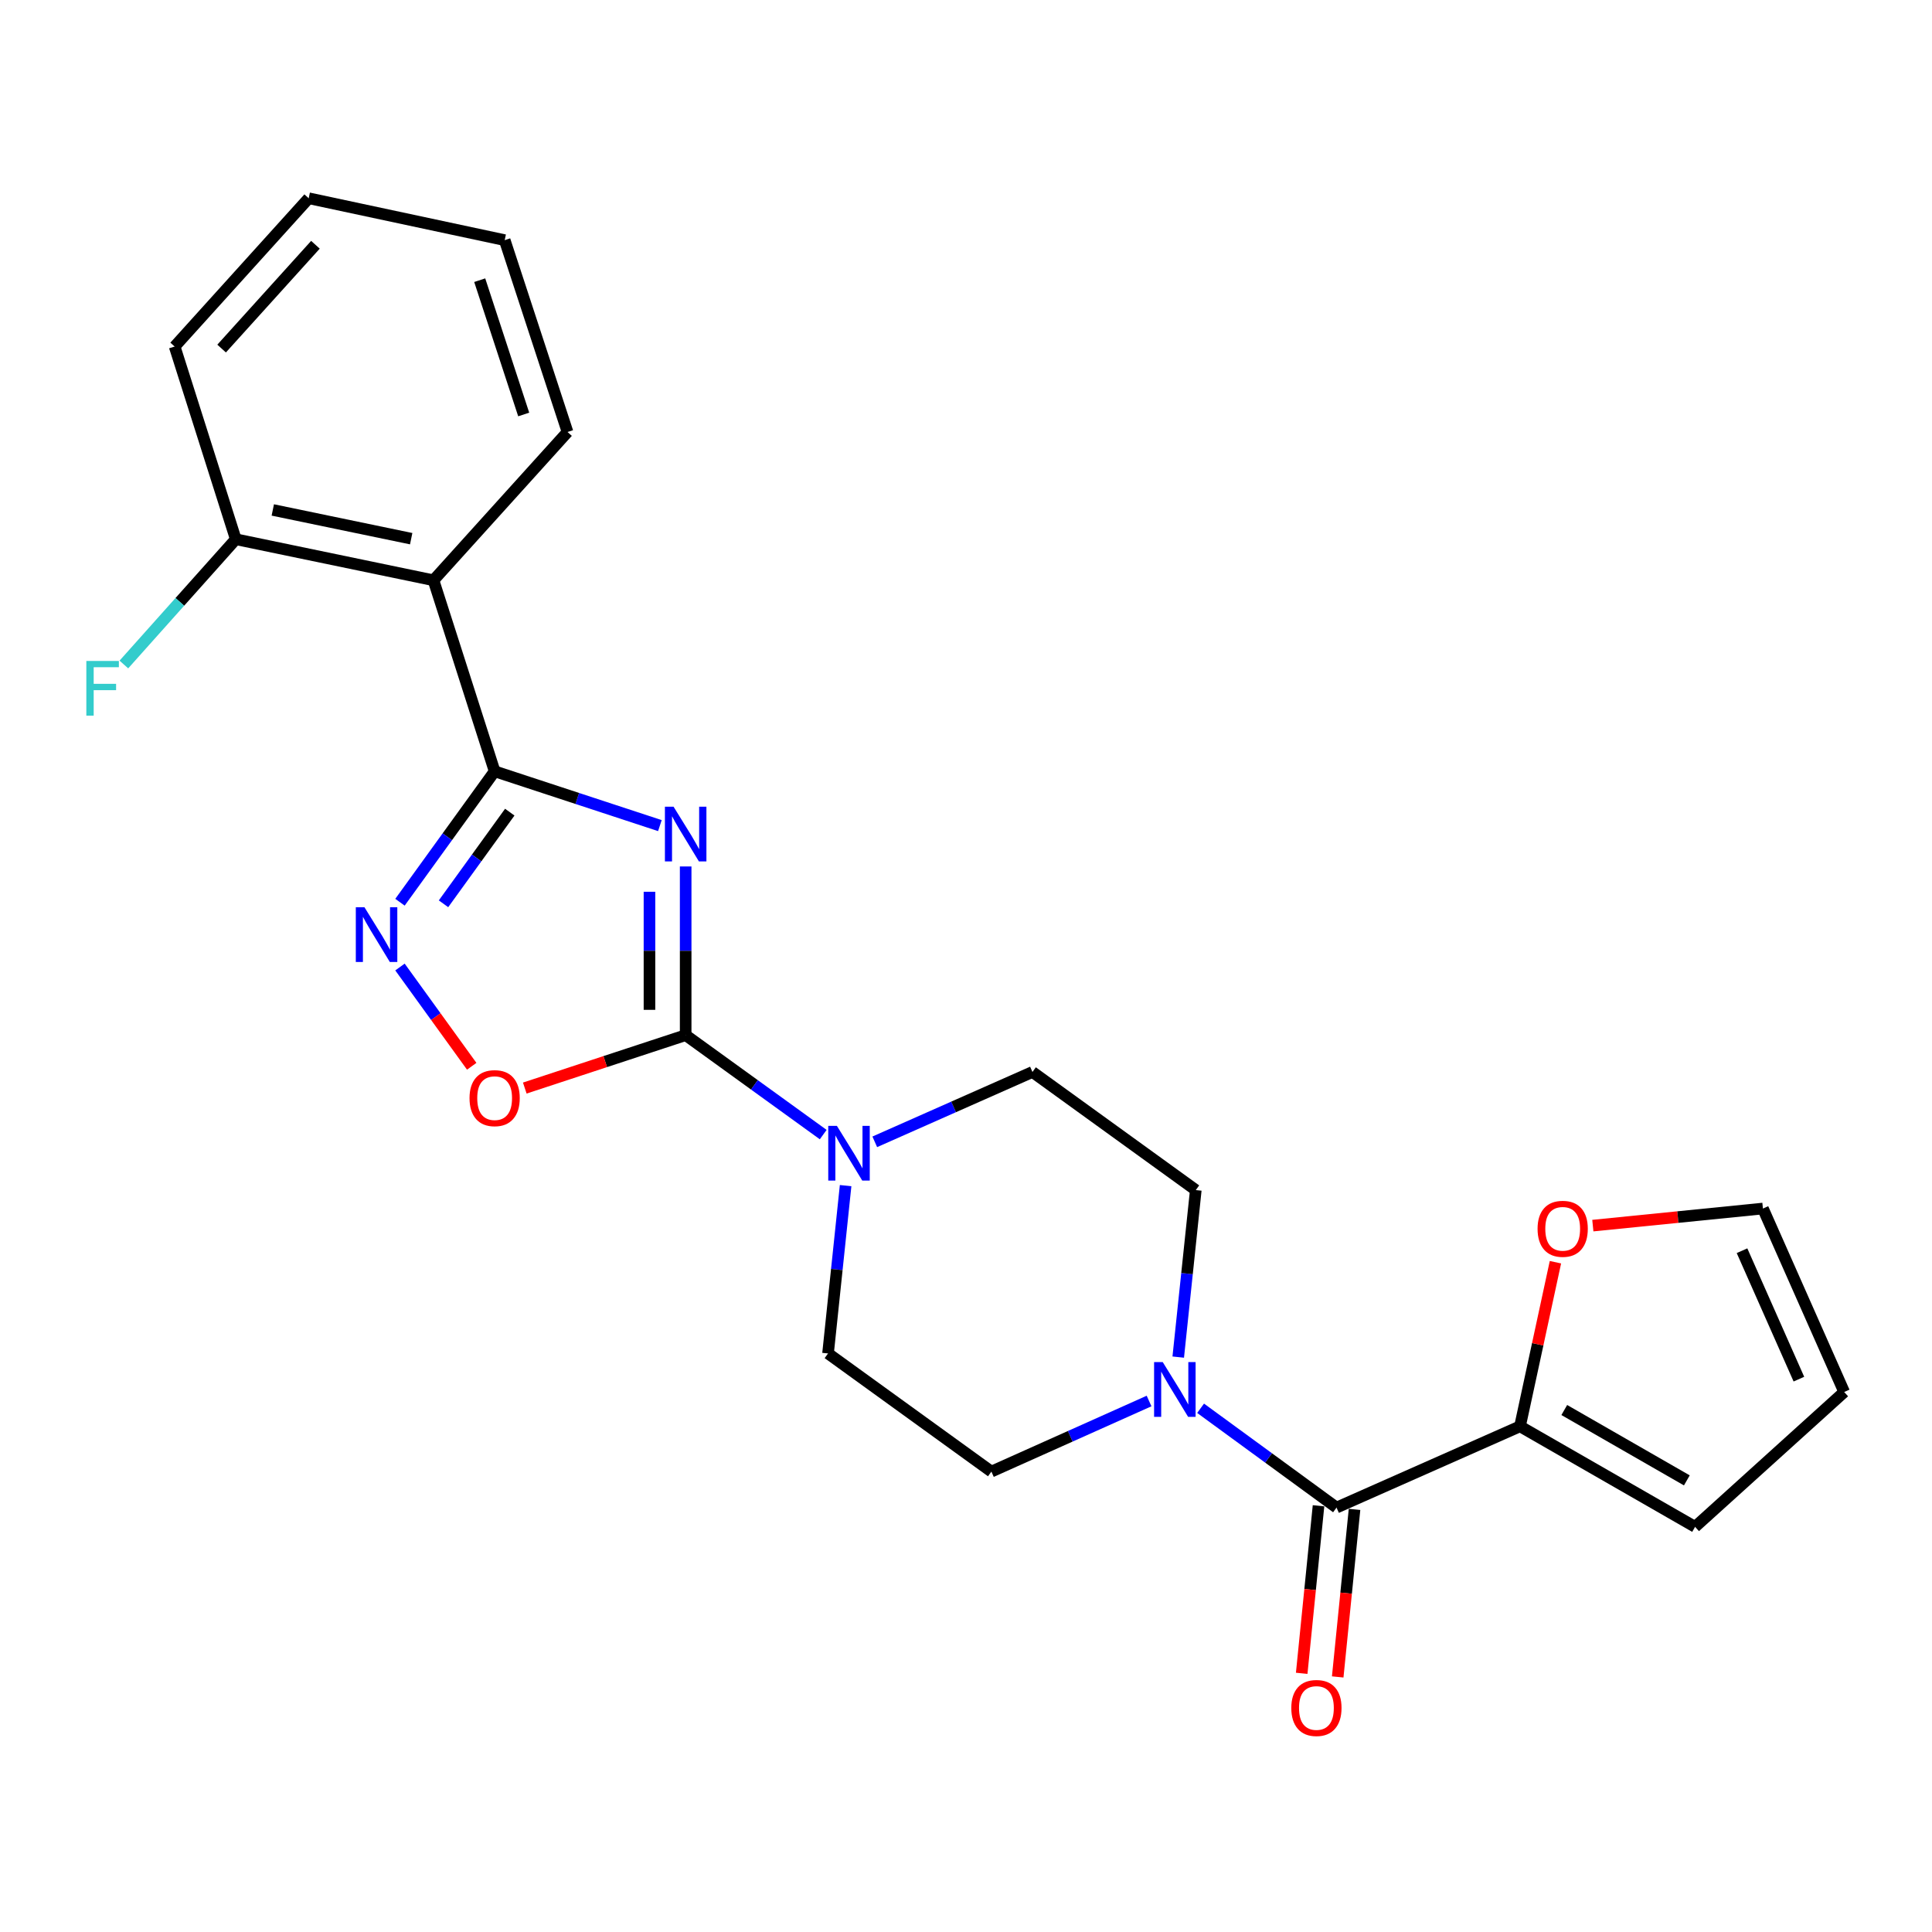 <?xml version='1.0' encoding='iso-8859-1'?>
<svg version='1.1' baseProfile='full'
              xmlns='http://www.w3.org/2000/svg'
                      xmlns:rdkit='http://www.rdkit.org/xml'
                      xmlns:xlink='http://www.w3.org/1999/xlink'
                  xml:space='preserve'
width='1000px' height='1000px' viewBox='0 0 1000 1000'>
<!-- END OF HEADER -->
<rect style='opacity:1.0;fill:#FFFFFF;stroke:none' width='1000' height='1000' x='0' y='0'> </rect>
<path class='bond-0' d='M 341.557,427.333 L 298.79,413.278' style='fill:none;fill-rule:evenodd;stroke:#0000FF;stroke-width:6px;stroke-linecap:butt;stroke-linejoin:miter;stroke-opacity:1' />
<path class='bond-0' d='M 298.79,413.278 L 256.023,399.224' style='fill:none;fill-rule:evenodd;stroke:#000000;stroke-width:6px;stroke-linecap:butt;stroke-linejoin:miter;stroke-opacity:1' />
<path class='bond-1' d='M 354.899,448.479 L 354.899,492.133' style='fill:none;fill-rule:evenodd;stroke:#0000FF;stroke-width:6px;stroke-linecap:butt;stroke-linejoin:miter;stroke-opacity:1' />
<path class='bond-1' d='M 354.899,492.133 L 354.899,535.787' style='fill:none;fill-rule:evenodd;stroke:#000000;stroke-width:6px;stroke-linecap:butt;stroke-linejoin:miter;stroke-opacity:1' />
<path class='bond-1' d='M 336.165,461.576 L 336.165,492.133' style='fill:none;fill-rule:evenodd;stroke:#0000FF;stroke-width:6px;stroke-linecap:butt;stroke-linejoin:miter;stroke-opacity:1' />
<path class='bond-1' d='M 336.165,492.133 L 336.165,522.691' style='fill:none;fill-rule:evenodd;stroke:#000000;stroke-width:6px;stroke-linecap:butt;stroke-linejoin:miter;stroke-opacity:1' />
<path class='bond-2' d='M 256.023,399.224 L 231.526,433.107' style='fill:none;fill-rule:evenodd;stroke:#000000;stroke-width:6px;stroke-linecap:butt;stroke-linejoin:miter;stroke-opacity:1' />
<path class='bond-2' d='M 231.526,433.107 L 207.03,466.99' style='fill:none;fill-rule:evenodd;stroke:#0000FF;stroke-width:6px;stroke-linecap:butt;stroke-linejoin:miter;stroke-opacity:1' />
<path class='bond-2' d='M 263.856,420.365 L 246.709,444.083' style='fill:none;fill-rule:evenodd;stroke:#000000;stroke-width:6px;stroke-linecap:butt;stroke-linejoin:miter;stroke-opacity:1' />
<path class='bond-2' d='M 246.709,444.083 L 229.561,467.801' style='fill:none;fill-rule:evenodd;stroke:#0000FF;stroke-width:6px;stroke-linecap:butt;stroke-linejoin:miter;stroke-opacity:1' />
<path class='bond-6' d='M 256.023,399.224 L 224.372,300.348' style='fill:none;fill-rule:evenodd;stroke:#000000;stroke-width:6px;stroke-linecap:butt;stroke-linejoin:miter;stroke-opacity:1' />
<path class='bond-3' d='M 354.899,535.787 L 313.262,549.484' style='fill:none;fill-rule:evenodd;stroke:#000000;stroke-width:6px;stroke-linecap:butt;stroke-linejoin:miter;stroke-opacity:1' />
<path class='bond-3' d='M 313.262,549.484 L 271.625,563.18' style='fill:none;fill-rule:evenodd;stroke:#FF0000;stroke-width:6px;stroke-linecap:butt;stroke-linejoin:miter;stroke-opacity:1' />
<path class='bond-5' d='M 354.899,535.787 L 390.497,561.525' style='fill:none;fill-rule:evenodd;stroke:#000000;stroke-width:6px;stroke-linecap:butt;stroke-linejoin:miter;stroke-opacity:1' />
<path class='bond-5' d='M 390.497,561.525 L 426.095,587.263' style='fill:none;fill-rule:evenodd;stroke:#0000FF;stroke-width:6px;stroke-linecap:butt;stroke-linejoin:miter;stroke-opacity:1' />
<path class='bond-24' d='M 207.027,500.526 L 225.594,526.214' style='fill:none;fill-rule:evenodd;stroke:#0000FF;stroke-width:6px;stroke-linecap:butt;stroke-linejoin:miter;stroke-opacity:1' />
<path class='bond-24' d='M 225.594,526.214 L 244.161,551.901' style='fill:none;fill-rule:evenodd;stroke:#FF0000;stroke-width:6px;stroke-linecap:butt;stroke-linejoin:miter;stroke-opacity:1' />
<path class='bond-4' d='M 691.785,780.323 L 656.605,754.624' style='fill:none;fill-rule:evenodd;stroke:#000000;stroke-width:6px;stroke-linecap:butt;stroke-linejoin:miter;stroke-opacity:1' />
<path class='bond-4' d='M 656.605,754.624 L 621.425,728.925' style='fill:none;fill-rule:evenodd;stroke:#0000FF;stroke-width:6px;stroke-linecap:butt;stroke-linejoin:miter;stroke-opacity:1' />
<path class='bond-8' d='M 691.785,780.323 L 786.748,738.264' style='fill:none;fill-rule:evenodd;stroke:#000000;stroke-width:6px;stroke-linecap:butt;stroke-linejoin:miter;stroke-opacity:1' />
<path class='bond-15' d='M 682.465,779.387 L 678.111,822.747' style='fill:none;fill-rule:evenodd;stroke:#000000;stroke-width:6px;stroke-linecap:butt;stroke-linejoin:miter;stroke-opacity:1' />
<path class='bond-15' d='M 678.111,822.747 L 673.756,866.106' style='fill:none;fill-rule:evenodd;stroke:#FF0000;stroke-width:6px;stroke-linecap:butt;stroke-linejoin:miter;stroke-opacity:1' />
<path class='bond-15' d='M 701.105,781.259 L 696.751,824.619' style='fill:none;fill-rule:evenodd;stroke:#000000;stroke-width:6px;stroke-linecap:butt;stroke-linejoin:miter;stroke-opacity:1' />
<path class='bond-15' d='M 696.751,824.619 L 692.397,867.978' style='fill:none;fill-rule:evenodd;stroke:#FF0000;stroke-width:6px;stroke-linecap:butt;stroke-linejoin:miter;stroke-opacity:1' />
<path class='bond-11' d='M 437.687,613.678 L 433.137,657.112' style='fill:none;fill-rule:evenodd;stroke:#0000FF;stroke-width:6px;stroke-linecap:butt;stroke-linejoin:miter;stroke-opacity:1' />
<path class='bond-11' d='M 433.137,657.112 L 428.588,700.546' style='fill:none;fill-rule:evenodd;stroke:#000000;stroke-width:6px;stroke-linecap:butt;stroke-linejoin:miter;stroke-opacity:1' />
<path class='bond-12' d='M 452.779,591.006 L 493.587,572.93' style='fill:none;fill-rule:evenodd;stroke:#0000FF;stroke-width:6px;stroke-linecap:butt;stroke-linejoin:miter;stroke-opacity:1' />
<path class='bond-12' d='M 493.587,572.93 L 534.395,554.855' style='fill:none;fill-rule:evenodd;stroke:#000000;stroke-width:6px;stroke-linecap:butt;stroke-linejoin:miter;stroke-opacity:1' />
<path class='bond-10' d='M 224.372,300.348 L 122.041,279.105' style='fill:none;fill-rule:evenodd;stroke:#000000;stroke-width:6px;stroke-linecap:butt;stroke-linejoin:miter;stroke-opacity:1' />
<path class='bond-10' d='M 212.83,278.818 L 141.198,263.948' style='fill:none;fill-rule:evenodd;stroke:#000000;stroke-width:6px;stroke-linecap:butt;stroke-linejoin:miter;stroke-opacity:1' />
<path class='bond-20' d='M 224.372,300.348 L 293.752,223.599' style='fill:none;fill-rule:evenodd;stroke:#000000;stroke-width:6px;stroke-linecap:butt;stroke-linejoin:miter;stroke-opacity:1' />
<path class='bond-7' d='M 609.855,702.432 L 614.397,659.207' style='fill:none;fill-rule:evenodd;stroke:#0000FF;stroke-width:6px;stroke-linecap:butt;stroke-linejoin:miter;stroke-opacity:1' />
<path class='bond-7' d='M 614.397,659.207 L 618.939,615.981' style='fill:none;fill-rule:evenodd;stroke:#000000;stroke-width:6px;stroke-linecap:butt;stroke-linejoin:miter;stroke-opacity:1' />
<path class='bond-25' d='M 594.754,725.159 L 553.948,743.426' style='fill:none;fill-rule:evenodd;stroke:#0000FF;stroke-width:6px;stroke-linecap:butt;stroke-linejoin:miter;stroke-opacity:1' />
<path class='bond-25' d='M 553.948,743.426 L 513.142,761.693' style='fill:none;fill-rule:evenodd;stroke:#000000;stroke-width:6px;stroke-linecap:butt;stroke-linejoin:miter;stroke-opacity:1' />
<path class='bond-9' d='M 786.748,738.264 L 795.919,695.792' style='fill:none;fill-rule:evenodd;stroke:#000000;stroke-width:6px;stroke-linecap:butt;stroke-linejoin:miter;stroke-opacity:1' />
<path class='bond-9' d='M 795.919,695.792 L 805.091,653.32' style='fill:none;fill-rule:evenodd;stroke:#FF0000;stroke-width:6px;stroke-linecap:butt;stroke-linejoin:miter;stroke-opacity:1' />
<path class='bond-16' d='M 786.748,738.264 L 877.37,790.294' style='fill:none;fill-rule:evenodd;stroke:#000000;stroke-width:6px;stroke-linecap:butt;stroke-linejoin:miter;stroke-opacity:1' />
<path class='bond-16' d='M 809.669,729.822 L 873.105,766.243' style='fill:none;fill-rule:evenodd;stroke:#000000;stroke-width:6px;stroke-linecap:butt;stroke-linejoin:miter;stroke-opacity:1' />
<path class='bond-17' d='M 824.448,634.376 L 868.467,629.956' style='fill:none;fill-rule:evenodd;stroke:#FF0000;stroke-width:6px;stroke-linecap:butt;stroke-linejoin:miter;stroke-opacity:1' />
<path class='bond-17' d='M 868.467,629.956 L 912.487,625.535' style='fill:none;fill-rule:evenodd;stroke:#000000;stroke-width:6px;stroke-linecap:butt;stroke-linejoin:miter;stroke-opacity:1' />
<path class='bond-19' d='M 122.041,279.105 L 93.078,311.527' style='fill:none;fill-rule:evenodd;stroke:#000000;stroke-width:6px;stroke-linecap:butt;stroke-linejoin:miter;stroke-opacity:1' />
<path class='bond-19' d='M 93.078,311.527 L 64.115,343.949' style='fill:none;fill-rule:evenodd;stroke:#33CCCC;stroke-width:6px;stroke-linecap:butt;stroke-linejoin:miter;stroke-opacity:1' />
<path class='bond-21' d='M 122.041,279.105 L 90.4,179.365' style='fill:none;fill-rule:evenodd;stroke:#000000;stroke-width:6px;stroke-linecap:butt;stroke-linejoin:miter;stroke-opacity:1' />
<path class='bond-14' d='M 428.588,700.546 L 513.142,761.693' style='fill:none;fill-rule:evenodd;stroke:#000000;stroke-width:6px;stroke-linecap:butt;stroke-linejoin:miter;stroke-opacity:1' />
<path class='bond-13' d='M 534.395,554.855 L 618.939,615.981' style='fill:none;fill-rule:evenodd;stroke:#000000;stroke-width:6px;stroke-linecap:butt;stroke-linejoin:miter;stroke-opacity:1' />
<path class='bond-18' d='M 877.37,790.294 L 954.545,720.498' style='fill:none;fill-rule:evenodd;stroke:#000000;stroke-width:6px;stroke-linecap:butt;stroke-linejoin:miter;stroke-opacity:1' />
<path class='bond-27' d='M 912.487,625.535 L 954.545,720.498' style='fill:none;fill-rule:evenodd;stroke:#000000;stroke-width:6px;stroke-linecap:butt;stroke-linejoin:miter;stroke-opacity:1' />
<path class='bond-27' d='M 901.666,647.366 L 931.107,713.84' style='fill:none;fill-rule:evenodd;stroke:#000000;stroke-width:6px;stroke-linecap:butt;stroke-linejoin:miter;stroke-opacity:1' />
<path class='bond-22' d='M 293.752,223.599 L 261.227,124.297' style='fill:none;fill-rule:evenodd;stroke:#000000;stroke-width:6px;stroke-linecap:butt;stroke-linejoin:miter;stroke-opacity:1' />
<path class='bond-22' d='M 271.069,214.535 L 248.302,145.023' style='fill:none;fill-rule:evenodd;stroke:#000000;stroke-width:6px;stroke-linecap:butt;stroke-linejoin:miter;stroke-opacity:1' />
<path class='bond-26' d='M 90.4,179.365 L 159.78,102.617' style='fill:none;fill-rule:evenodd;stroke:#000000;stroke-width:6px;stroke-linecap:butt;stroke-linejoin:miter;stroke-opacity:1' />
<path class='bond-26' d='M 114.705,180.416 L 163.271,126.692' style='fill:none;fill-rule:evenodd;stroke:#000000;stroke-width:6px;stroke-linecap:butt;stroke-linejoin:miter;stroke-opacity:1' />
<path class='bond-23' d='M 261.227,124.297 L 159.78,102.617' style='fill:none;fill-rule:evenodd;stroke:#000000;stroke-width:6px;stroke-linecap:butt;stroke-linejoin:miter;stroke-opacity:1' />
<path  class='atom-0' d='M 348.639 417.558
L 357.919 432.558
Q 358.839 434.038, 360.319 436.718
Q 361.799 439.398, 361.879 439.558
L 361.879 417.558
L 365.639 417.558
L 365.639 445.878
L 361.759 445.878
L 351.799 429.478
Q 350.639 427.558, 349.399 425.358
Q 348.199 423.158, 347.839 422.478
L 347.839 445.878
L 344.159 445.878
L 344.159 417.558
L 348.639 417.558
' fill='#0000FF'/>
<path  class='atom-3' d='M 188.647 469.598
L 197.927 484.598
Q 198.847 486.078, 200.327 488.758
Q 201.807 491.438, 201.887 491.598
L 201.887 469.598
L 205.647 469.598
L 205.647 497.918
L 201.767 497.918
L 191.807 481.518
Q 190.647 479.598, 189.407 477.398
Q 188.207 475.198, 187.847 474.518
L 187.847 497.918
L 184.167 497.918
L 184.167 469.598
L 188.647 469.598
' fill='#0000FF'/>
<path  class='atom-4' d='M 243.023 568.392
Q 243.023 561.592, 246.383 557.792
Q 249.743 553.992, 256.023 553.992
Q 262.303 553.992, 265.663 557.792
Q 269.023 561.592, 269.023 568.392
Q 269.023 575.272, 265.623 579.192
Q 262.223 583.072, 256.023 583.072
Q 249.783 583.072, 246.383 579.192
Q 243.023 575.312, 243.023 568.392
M 256.023 579.872
Q 260.343 579.872, 262.663 576.992
Q 265.023 574.072, 265.023 568.392
Q 265.023 562.832, 262.663 560.032
Q 260.343 557.192, 256.023 557.192
Q 251.703 557.192, 249.343 559.992
Q 247.023 562.792, 247.023 568.392
Q 247.023 574.112, 249.343 576.992
Q 251.703 579.872, 256.023 579.872
' fill='#FF0000'/>
<path  class='atom-6' d='M 433.183 582.753
L 442.463 597.753
Q 443.383 599.233, 444.863 601.913
Q 446.343 604.593, 446.423 604.753
L 446.423 582.753
L 450.183 582.753
L 450.183 611.073
L 446.303 611.073
L 436.343 594.673
Q 435.183 592.753, 433.943 590.553
Q 432.743 588.353, 432.383 587.673
L 432.383 611.073
L 428.703 611.073
L 428.703 582.753
L 433.183 582.753
' fill='#0000FF'/>
<path  class='atom-8' d='M 601.834 705.027
L 611.114 720.027
Q 612.034 721.507, 613.514 724.187
Q 614.994 726.867, 615.074 727.027
L 615.074 705.027
L 618.834 705.027
L 618.834 733.347
L 614.954 733.347
L 604.994 716.947
Q 603.834 715.027, 602.594 712.827
Q 601.394 710.627, 601.034 709.947
L 601.034 733.347
L 597.354 733.347
L 597.354 705.027
L 601.834 705.027
' fill='#0000FF'/>
<path  class='atom-10' d='M 795.844 636.023
Q 795.844 629.223, 799.204 625.423
Q 802.564 621.623, 808.844 621.623
Q 815.124 621.623, 818.484 625.423
Q 821.844 629.223, 821.844 636.023
Q 821.844 642.903, 818.444 646.823
Q 815.044 650.703, 808.844 650.703
Q 802.604 650.703, 799.204 646.823
Q 795.844 642.943, 795.844 636.023
M 808.844 647.503
Q 813.164 647.503, 815.484 644.623
Q 817.844 641.703, 817.844 636.023
Q 817.844 630.463, 815.484 627.663
Q 813.164 624.823, 808.844 624.823
Q 804.524 624.823, 802.164 627.623
Q 799.844 630.423, 799.844 636.023
Q 799.844 641.743, 802.164 644.623
Q 804.524 647.503, 808.844 647.503
' fill='#FF0000'/>
<path  class='atom-16' d='M 668.377 884.046
Q 668.377 877.246, 671.737 873.446
Q 675.097 869.646, 681.377 869.646
Q 687.657 869.646, 691.017 873.446
Q 694.377 877.246, 694.377 884.046
Q 694.377 890.926, 690.977 894.846
Q 687.577 898.726, 681.377 898.726
Q 675.137 898.726, 671.737 894.846
Q 668.377 890.966, 668.377 884.046
M 681.377 895.526
Q 685.697 895.526, 688.017 892.646
Q 690.377 889.726, 690.377 884.046
Q 690.377 878.486, 688.017 875.686
Q 685.697 872.846, 681.377 872.846
Q 677.057 872.846, 674.697 875.646
Q 672.377 878.446, 672.377 884.046
Q 672.377 889.766, 674.697 892.646
Q 677.057 895.526, 681.377 895.526
' fill='#FF0000'/>
<path  class='atom-20' d='M 44.689 342.11
L 61.529 342.11
L 61.529 345.35
L 48.489 345.35
L 48.489 353.95
L 60.089 353.95
L 60.089 357.23
L 48.489 357.23
L 48.489 370.43
L 44.689 370.43
L 44.689 342.11
' fill='#33CCCC'/>
</svg>
